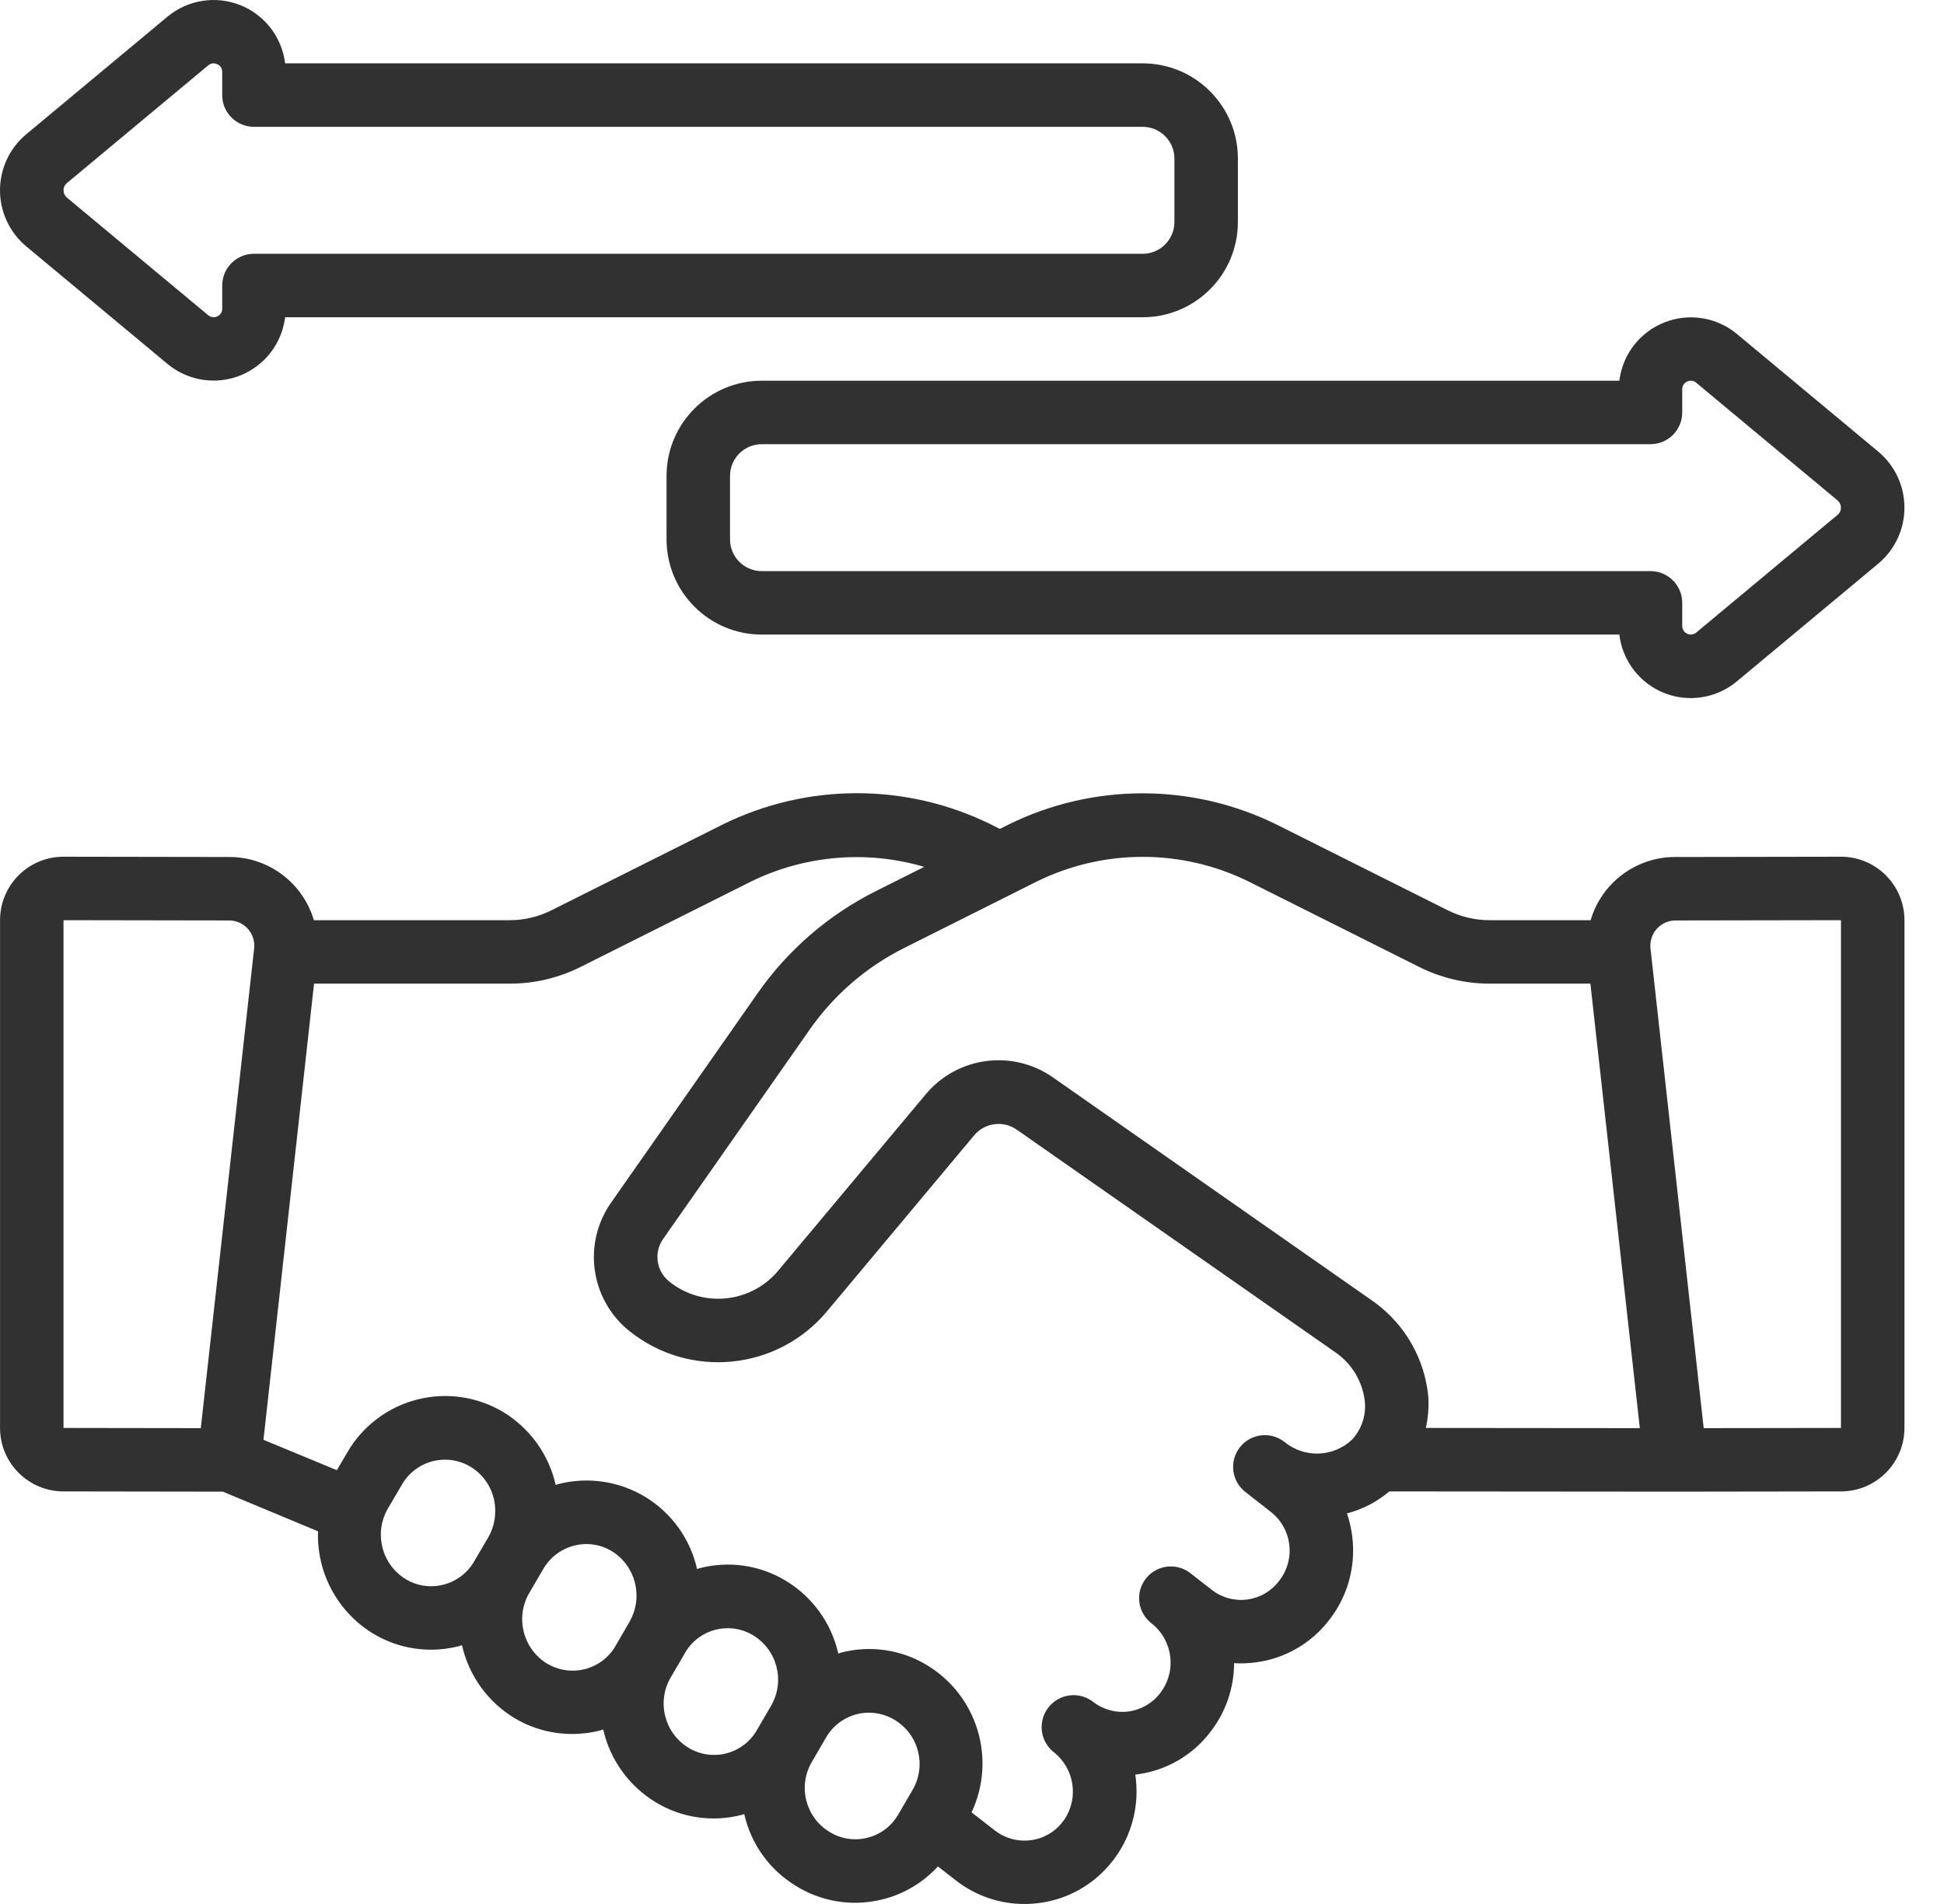 <svg width="49" height="48" viewBox="0 0 49 48" fill="none" xmlns="http://www.w3.org/2000/svg">
<path d="M4.221 9.174C4.732 9.6 5.435 9.712 6.053 9.467C6.671 9.221 7.106 8.658 7.187 7.998H28.802C30.127 7.998 31.202 6.923 31.202 5.597V3.997C31.202 2.672 30.127 1.597 28.802 1.597H7.187C7.106 0.937 6.672 0.374 6.054 0.128C5.436 -0.117 4.733 -0.005 4.222 0.42L0.647 3.397C0.235 3.747 -0.001 4.261 6.06165e-06 4.802C0.001 5.343 0.241 5.856 0.654 6.205L4.221 9.174ZM1.681 4.62L5.247 1.649C5.284 1.616 5.331 1.598 5.38 1.597C5.413 1.598 5.445 1.605 5.475 1.619C5.554 1.652 5.604 1.73 5.601 1.815V2.397C5.601 2.839 5.959 3.197 6.401 3.197H28.802C29.244 3.197 29.602 3.556 29.602 3.997V5.597C29.602 6.039 29.244 6.398 28.802 6.398H6.401C5.959 6.398 5.601 6.756 5.601 7.198V7.78C5.604 7.865 5.555 7.943 5.477 7.976C5.401 8.013 5.311 8.001 5.247 7.946L1.686 4.981C1.632 4.935 1.601 4.868 1.601 4.797C1.6 4.729 1.63 4.665 1.681 4.62Z" fill="#313131"/>
<path d="M43.782 8.421C43.271 7.995 42.568 7.883 41.95 8.129C41.332 8.374 40.897 8.937 40.817 9.598H19.201C17.876 9.598 16.801 10.672 16.801 11.998V13.598C16.801 14.923 17.876 15.998 19.201 15.998H40.817C40.895 16.659 41.329 17.225 41.948 17.471C42.567 17.717 43.271 17.603 43.782 17.175L47.356 14.199C47.768 13.848 48.005 13.334 48.003 12.793C48.002 12.252 47.763 11.739 47.349 11.39L43.782 8.421ZM46.323 12.975L42.755 15.947C42.691 16 42.602 16.012 42.526 15.976C42.45 15.94 42.402 15.864 42.402 15.78V15.198C42.402 14.756 42.044 14.398 41.602 14.398H19.201C18.76 14.398 18.401 14.04 18.401 13.598V11.998C18.401 11.556 18.76 11.198 19.201 11.198H41.602C42.044 11.198 42.402 10.839 42.402 10.398V9.815C42.399 9.731 42.449 9.653 42.526 9.619C42.602 9.582 42.693 9.594 42.756 9.65L46.315 12.614C46.37 12.66 46.402 12.727 46.403 12.798C46.403 12.866 46.374 12.931 46.323 12.975Z" fill="#313131"/>
<path d="M46.403 21.598L42.23 21.605C41.243 21.602 40.372 22.251 40.093 23.198H37.554C37.184 23.2 36.819 23.113 36.489 22.947L32.187 20.792C30.052 19.736 27.546 19.736 25.411 20.792L25.201 20.897L24.986 20.788C22.851 19.733 20.346 19.733 18.211 20.788L13.911 22.943C13.582 23.111 13.218 23.198 12.849 23.198H7.911C7.632 22.252 6.762 21.602 5.775 21.605L1.601 21.598C0.717 21.598 0.001 22.314 0.001 23.198V35.999C0.001 36.882 0.717 37.599 1.601 37.599L5.616 37.605L8.016 38.605C7.979 39.653 8.511 40.64 9.407 41.185C9.847 41.449 10.35 41.589 10.864 41.589C11.107 41.589 11.348 41.558 11.584 41.497C11.604 41.491 11.624 41.481 11.644 41.474C11.817 42.242 12.295 42.907 12.969 43.314C13.409 43.577 13.912 43.715 14.425 43.714C14.668 43.714 14.909 43.683 15.145 43.621C15.165 43.616 15.184 43.605 15.204 43.6C15.378 44.369 15.859 45.033 16.534 45.44C17.186 45.833 17.969 45.945 18.706 45.751C18.724 45.746 18.741 45.737 18.759 45.732C18.928 46.489 19.399 47.144 20.063 47.545L20.074 47.551L20.097 47.566C20.535 47.83 21.038 47.969 21.55 47.97C21.793 47.97 22.035 47.939 22.27 47.878C22.797 47.741 23.273 47.455 23.641 47.054L24.107 47.416C24.598 47.795 25.2 48 25.819 48C25.948 48 26.077 47.991 26.204 47.974C26.928 47.878 27.586 47.502 28.035 46.926C28.047 46.912 28.06 46.896 28.072 46.881C28.534 46.269 28.73 45.497 28.616 44.738L28.651 44.734C29.393 44.64 30.067 44.25 30.517 43.652C30.898 43.158 31.105 42.552 31.106 41.929C31.288 41.94 31.47 41.933 31.65 41.909C32.391 41.814 33.063 41.424 33.513 40.827C33.898 40.331 34.106 39.721 34.106 39.093C34.107 38.773 34.054 38.456 33.951 38.153C34.344 38.051 34.71 37.862 35.02 37.599L42.22 37.605H42.225L46.403 37.599C47.286 37.599 48.003 36.882 48.003 35.999V23.198C48.003 22.314 47.286 21.598 46.403 21.598ZM31.476 22.225L35.769 24.376C36.323 24.654 36.934 24.799 37.554 24.798H40.087L41.333 36.004L35.94 35.999C35.997 35.74 36.018 35.475 36.002 35.211C35.911 34.258 35.416 33.391 34.642 32.828L26.562 27.177C25.54 26.445 24.127 26.628 23.326 27.597L19.61 32.04C18.921 32.859 17.704 32.978 16.869 32.308C16.68 32.157 16.57 31.928 16.571 31.686C16.571 31.52 16.624 31.358 16.722 31.224L20.411 25.953C21.022 25.08 21.841 24.373 22.794 23.897L26.124 22.228C27.81 21.394 29.79 21.393 31.476 22.225ZM1.601 23.198L5.775 23.205C5.955 23.205 6.127 23.282 6.248 23.416C6.368 23.551 6.426 23.731 6.406 23.91L5.061 36.004L1.601 35.999V23.198ZM10.228 39.812C9.62 39.44 9.419 38.651 9.776 38.033L10.13 37.429C10.298 37.136 10.577 36.923 10.904 36.838C11.007 36.812 11.113 36.799 11.219 36.799C11.444 36.799 11.665 36.861 11.859 36.977C12.251 37.213 12.488 37.64 12.482 38.097C12.483 38.327 12.423 38.553 12.309 38.753L11.956 39.356C11.788 39.65 11.509 39.864 11.182 39.949C10.859 40.034 10.515 39.984 10.228 39.812ZM13.79 41.941C13.182 41.569 12.982 40.779 13.339 40.162L13.693 39.556C13.861 39.264 14.14 39.052 14.466 38.967C14.569 38.94 14.675 38.926 14.781 38.926C15.007 38.927 15.228 38.988 15.421 39.105C16.017 39.473 16.219 40.244 15.881 40.858V40.863L15.519 41.487L15.514 41.497C15.346 41.785 15.07 41.994 14.746 42.078C14.423 42.161 14.08 42.112 13.793 41.941H13.79ZM17.361 44.066C16.753 43.701 16.548 42.916 16.899 42.3L16.905 42.291L17.259 41.685C17.265 41.677 17.269 41.666 17.273 41.657C17.442 41.373 17.716 41.167 18.036 41.086C18.357 41.005 18.696 41.054 18.979 41.224C19.59 41.591 19.794 42.38 19.438 42.998L19.075 43.622C18.908 43.91 18.633 44.119 18.311 44.202C17.989 44.286 17.647 44.237 17.361 44.066ZM21.873 46.328C21.551 46.413 21.208 46.364 20.923 46.192L20.912 46.185C20.308 45.822 20.105 45.041 20.457 44.43L20.682 44.043L20.825 43.797C21.048 43.414 21.458 43.178 21.902 43.177C22.13 43.178 22.355 43.241 22.55 43.359C23.157 43.724 23.359 44.507 23.005 45.119L22.635 45.754C22.467 46.041 22.191 46.248 21.869 46.328H21.873ZM32.374 36.35C32.026 36.078 31.523 36.14 31.251 36.488C30.979 36.837 31.041 37.34 31.389 37.612L32.023 38.108C32.285 38.309 32.455 38.607 32.496 38.935C32.538 39.263 32.446 39.593 32.242 39.853C32.049 40.112 31.759 40.281 31.439 40.324C31.12 40.366 30.796 40.278 30.542 40.079L30.016 39.669C30.01 39.663 30.002 39.658 29.995 39.653C29.645 39.388 29.148 39.453 28.88 39.8C28.611 40.146 28.671 40.644 29.014 40.916L29.027 40.927C29.569 41.354 29.665 42.136 29.244 42.682C29.05 42.938 28.762 43.105 28.444 43.147C28.125 43.188 27.804 43.1 27.551 42.903C27.309 42.716 26.982 42.683 26.707 42.818C26.457 42.94 26.288 43.183 26.26 43.459C26.231 43.736 26.348 44.008 26.568 44.178C27.088 44.594 27.197 45.343 26.816 45.889L26.787 45.925C26.595 46.182 26.306 46.35 25.987 46.391C25.666 46.435 25.341 46.349 25.083 46.151L24.489 45.69C25.121 44.346 24.634 42.742 23.362 41.977C22.71 41.583 21.927 41.471 21.191 41.665C21.17 41.67 21.151 41.681 21.13 41.687C20.956 40.918 20.476 40.253 19.8 39.847C19.148 39.455 18.365 39.342 17.629 39.536C17.609 39.541 17.59 39.552 17.57 39.557C17.401 38.802 16.933 38.147 16.273 37.743C15.612 37.34 14.816 37.221 14.067 37.415C14.046 37.42 14.028 37.432 14.007 37.437C13.834 36.669 13.356 36.005 12.683 35.597C12.027 35.206 11.242 35.093 10.503 35.286C9.764 35.478 9.133 35.958 8.751 36.62L8.491 37.064L6.641 36.298L7.916 24.798H12.849C13.468 24.799 14.078 24.655 14.632 24.378L18.922 22.228C20.282 21.56 21.843 21.426 23.296 21.854L22.076 22.466C20.885 23.062 19.861 23.946 19.098 25.038L15.414 30.303C14.676 31.337 14.876 32.768 15.869 33.56C17.385 34.772 19.591 34.552 20.839 33.066L24.551 28.626C24.82 28.3 25.297 28.239 25.639 28.487L33.694 34.117C34.091 34.405 34.349 34.847 34.402 35.335C34.436 35.686 34.318 36.036 34.078 36.295C33.605 36.74 32.875 36.764 32.374 36.35ZM46.403 35.999L42.943 36.004L41.602 23.91C41.582 23.73 41.64 23.55 41.761 23.416C41.882 23.281 42.054 23.204 42.235 23.205L46.403 23.198V35.999Z" fill="#313131"/>
</svg>
